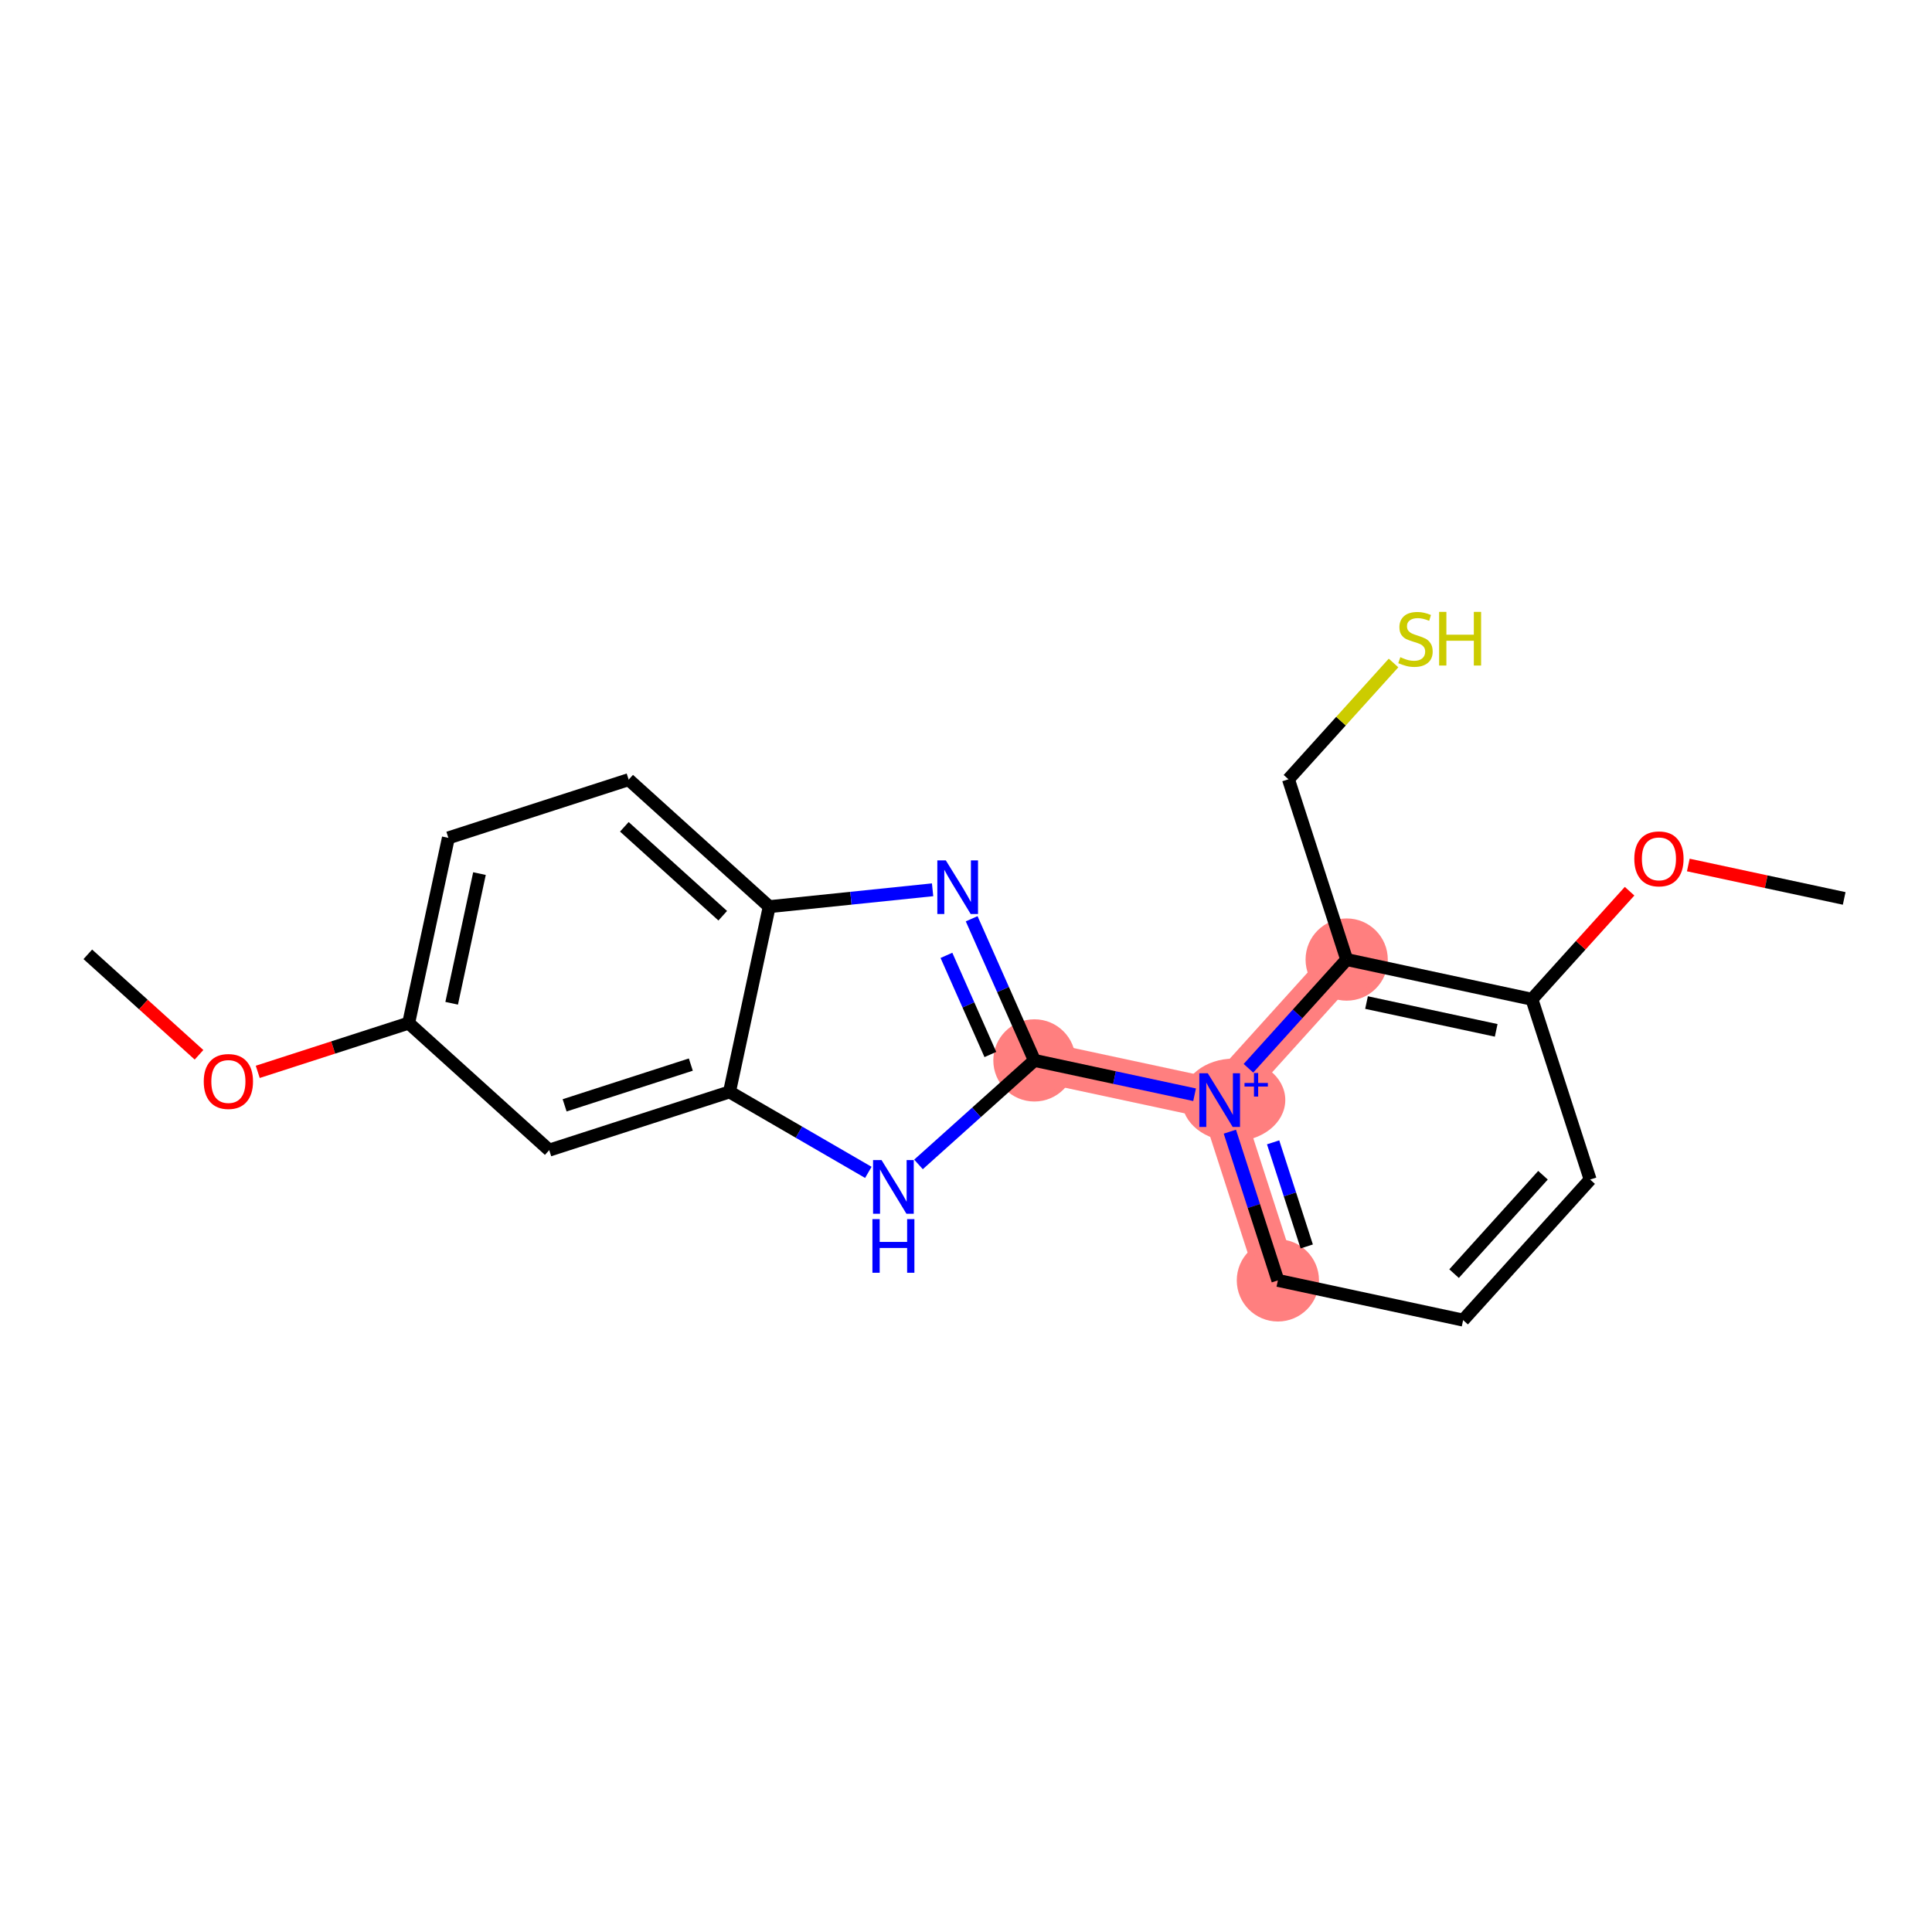 <?xml version='1.0' encoding='iso-8859-1'?>
<svg version='1.1' baseProfile='full'
              xmlns='http://www.w3.org/2000/svg'
                      xmlns:rdkit='http://www.rdkit.org/xml'
                      xmlns:xlink='http://www.w3.org/1999/xlink'
                  xml:space='preserve'
width='300px' height='300px' viewBox='0 0 300 300'>
<!-- END OF HEADER -->
<rect style='opacity:1.0;fill:#FFFFFF;stroke:none' width='300' height='300' x='0' y='0'> </rect>
<rect style='opacity:1.0;fill:#FFFFFF;stroke:none' width='300' height='300' x='0' y='0'> </rect>
<path d='M 160.625,164.659 L 189.389,170.826' style='fill:none;fill-rule:evenodd;stroke:#FF7F7F;stroke-width:6.3px;stroke-linecap:butt;stroke-linejoin:miter;stroke-opacity:1' />
<path d='M 189.389,170.826 L 198.43,198.82' style='fill:none;fill-rule:evenodd;stroke:#FF7F7F;stroke-width:6.3px;stroke-linecap:butt;stroke-linejoin:miter;stroke-opacity:1' />
<path d='M 189.389,170.826 L 209.112,148.999' style='fill:none;fill-rule:evenodd;stroke:#FF7F7F;stroke-width:6.3px;stroke-linecap:butt;stroke-linejoin:miter;stroke-opacity:1' />
<ellipse cx='160.625' cy='164.659' rx='5.884' ry='5.884'  style='fill:#FF7F7F;fill-rule:evenodd;stroke:#FF7F7F;stroke-width:1.0px;stroke-linecap:butt;stroke-linejoin:miter;stroke-opacity:1' />
<ellipse cx='191.552' cy='170.804' rx='7.527' ry='5.922'  style='fill:#FF7F7F;fill-rule:evenodd;stroke:#FF7F7F;stroke-width:1.0px;stroke-linecap:butt;stroke-linejoin:miter;stroke-opacity:1' />
<ellipse cx='198.43' cy='198.82' rx='5.884' ry='5.884'  style='fill:#FF7F7F;fill-rule:evenodd;stroke:#FF7F7F;stroke-width:1.0px;stroke-linecap:butt;stroke-linejoin:miter;stroke-opacity:1' />
<ellipse cx='209.112' cy='148.999' rx='5.884' ry='5.884'  style='fill:#FF7F7F;fill-rule:evenodd;stroke:#FF7F7F;stroke-width:1.0px;stroke-linecap:butt;stroke-linejoin:miter;stroke-opacity:1' />
<path class='bond-0 atom-0 atom-1' d='M 13.636,148.186 L 22.27,155.988' style='fill:none;fill-rule:evenodd;stroke:#000000;stroke-width:2.0px;stroke-linecap:butt;stroke-linejoin:miter;stroke-opacity:1' />
<path class='bond-0 atom-0 atom-1' d='M 22.27,155.988 L 30.903,163.789' style='fill:none;fill-rule:evenodd;stroke:#FF0000;stroke-width:2.0px;stroke-linecap:butt;stroke-linejoin:miter;stroke-opacity:1' />
<path class='bond-1 atom-1 atom-2' d='M 40.023,166.437 L 51.74,162.652' style='fill:none;fill-rule:evenodd;stroke:#FF0000;stroke-width:2.0px;stroke-linecap:butt;stroke-linejoin:miter;stroke-opacity:1' />
<path class='bond-1 atom-1 atom-2' d='M 51.74,162.652 L 63.457,158.868' style='fill:none;fill-rule:evenodd;stroke:#000000;stroke-width:2.0px;stroke-linecap:butt;stroke-linejoin:miter;stroke-opacity:1' />
<path class='bond-2 atom-2 atom-3' d='M 63.457,158.868 L 69.624,130.104' style='fill:none;fill-rule:evenodd;stroke:#000000;stroke-width:2.0px;stroke-linecap:butt;stroke-linejoin:miter;stroke-opacity:1' />
<path class='bond-2 atom-2 atom-3' d='M 70.135,155.787 L 74.452,135.652' style='fill:none;fill-rule:evenodd;stroke:#000000;stroke-width:2.0px;stroke-linecap:butt;stroke-linejoin:miter;stroke-opacity:1' />
<path class='bond-20 atom-20 atom-2' d='M 85.284,178.591 L 63.457,158.868' style='fill:none;fill-rule:evenodd;stroke:#000000;stroke-width:2.0px;stroke-linecap:butt;stroke-linejoin:miter;stroke-opacity:1' />
<path class='bond-3 atom-3 atom-4' d='M 69.624,130.104 L 97.619,121.063' style='fill:none;fill-rule:evenodd;stroke:#000000;stroke-width:2.0px;stroke-linecap:butt;stroke-linejoin:miter;stroke-opacity:1' />
<path class='bond-4 atom-4 atom-5' d='M 97.619,121.063 L 119.445,140.786' style='fill:none;fill-rule:evenodd;stroke:#000000;stroke-width:2.0px;stroke-linecap:butt;stroke-linejoin:miter;stroke-opacity:1' />
<path class='bond-4 atom-4 atom-5' d='M 96.948,128.387 L 112.227,142.193' style='fill:none;fill-rule:evenodd;stroke:#000000;stroke-width:2.0px;stroke-linecap:butt;stroke-linejoin:miter;stroke-opacity:1' />
<path class='bond-5 atom-5 atom-6' d='M 119.445,140.786 L 132.129,139.476' style='fill:none;fill-rule:evenodd;stroke:#000000;stroke-width:2.0px;stroke-linecap:butt;stroke-linejoin:miter;stroke-opacity:1' />
<path class='bond-5 atom-5 atom-6' d='M 132.129,139.476 L 144.813,138.165' style='fill:none;fill-rule:evenodd;stroke:#0000FF;stroke-width:2.0px;stroke-linecap:butt;stroke-linejoin:miter;stroke-opacity:1' />
<path class='bond-21 atom-19 atom-5' d='M 113.278,169.55 L 119.445,140.786' style='fill:none;fill-rule:evenodd;stroke:#000000;stroke-width:2.0px;stroke-linecap:butt;stroke-linejoin:miter;stroke-opacity:1' />
<path class='bond-6 atom-6 atom-7' d='M 150.879,142.664 L 155.752,153.661' style='fill:none;fill-rule:evenodd;stroke:#0000FF;stroke-width:2.0px;stroke-linecap:butt;stroke-linejoin:miter;stroke-opacity:1' />
<path class='bond-6 atom-6 atom-7' d='M 155.752,153.661 L 160.625,164.659' style='fill:none;fill-rule:evenodd;stroke:#000000;stroke-width:2.0px;stroke-linecap:butt;stroke-linejoin:miter;stroke-opacity:1' />
<path class='bond-6 atom-6 atom-7' d='M 146.962,148.347 L 150.373,156.045' style='fill:none;fill-rule:evenodd;stroke:#0000FF;stroke-width:2.0px;stroke-linecap:butt;stroke-linejoin:miter;stroke-opacity:1' />
<path class='bond-6 atom-6 atom-7' d='M 150.373,156.045 L 153.784,163.743' style='fill:none;fill-rule:evenodd;stroke:#000000;stroke-width:2.0px;stroke-linecap:butt;stroke-linejoin:miter;stroke-opacity:1' />
<path class='bond-7 atom-7 atom-8' d='M 160.625,164.659 L 173.06,167.325' style='fill:none;fill-rule:evenodd;stroke:#000000;stroke-width:2.0px;stroke-linecap:butt;stroke-linejoin:miter;stroke-opacity:1' />
<path class='bond-7 atom-7 atom-8' d='M 173.06,167.325 L 185.494,169.991' style='fill:none;fill-rule:evenodd;stroke:#0000FF;stroke-width:2.0px;stroke-linecap:butt;stroke-linejoin:miter;stroke-opacity:1' />
<path class='bond-17 atom-7 atom-18' d='M 160.625,164.659 L 151.624,172.734' style='fill:none;fill-rule:evenodd;stroke:#000000;stroke-width:2.0px;stroke-linecap:butt;stroke-linejoin:miter;stroke-opacity:1' />
<path class='bond-17 atom-7 atom-18' d='M 151.624,172.734 L 142.624,180.81' style='fill:none;fill-rule:evenodd;stroke:#0000FF;stroke-width:2.0px;stroke-linecap:butt;stroke-linejoin:miter;stroke-opacity:1' />
<path class='bond-8 atom-8 atom-9' d='M 190.972,175.727 L 194.701,187.274' style='fill:none;fill-rule:evenodd;stroke:#0000FF;stroke-width:2.0px;stroke-linecap:butt;stroke-linejoin:miter;stroke-opacity:1' />
<path class='bond-8 atom-8 atom-9' d='M 194.701,187.274 L 198.43,198.82' style='fill:none;fill-rule:evenodd;stroke:#000000;stroke-width:2.0px;stroke-linecap:butt;stroke-linejoin:miter;stroke-opacity:1' />
<path class='bond-8 atom-8 atom-9' d='M 197.69,177.383 L 200.3,185.465' style='fill:none;fill-rule:evenodd;stroke:#0000FF;stroke-width:2.0px;stroke-linecap:butt;stroke-linejoin:miter;stroke-opacity:1' />
<path class='bond-8 atom-8 atom-9' d='M 200.3,185.465 L 202.91,193.548' style='fill:none;fill-rule:evenodd;stroke:#000000;stroke-width:2.0px;stroke-linecap:butt;stroke-linejoin:miter;stroke-opacity:1' />
<path class='bond-22 atom-15 atom-8' d='M 209.112,148.999 L 201.485,157.44' style='fill:none;fill-rule:evenodd;stroke:#000000;stroke-width:2.0px;stroke-linecap:butt;stroke-linejoin:miter;stroke-opacity:1' />
<path class='bond-22 atom-15 atom-8' d='M 201.485,157.44 L 193.857,165.881' style='fill:none;fill-rule:evenodd;stroke:#0000FF;stroke-width:2.0px;stroke-linecap:butt;stroke-linejoin:miter;stroke-opacity:1' />
<path class='bond-9 atom-9 atom-10' d='M 198.43,198.82 L 227.194,204.987' style='fill:none;fill-rule:evenodd;stroke:#000000;stroke-width:2.0px;stroke-linecap:butt;stroke-linejoin:miter;stroke-opacity:1' />
<path class='bond-10 atom-10 atom-11' d='M 227.194,204.987 L 246.918,183.161' style='fill:none;fill-rule:evenodd;stroke:#000000;stroke-width:2.0px;stroke-linecap:butt;stroke-linejoin:miter;stroke-opacity:1' />
<path class='bond-10 atom-10 atom-11' d='M 225.788,197.769 L 239.594,182.49' style='fill:none;fill-rule:evenodd;stroke:#000000;stroke-width:2.0px;stroke-linecap:butt;stroke-linejoin:miter;stroke-opacity:1' />
<path class='bond-11 atom-11 atom-12' d='M 246.918,183.161 L 237.876,155.166' style='fill:none;fill-rule:evenodd;stroke:#000000;stroke-width:2.0px;stroke-linecap:butt;stroke-linejoin:miter;stroke-opacity:1' />
<path class='bond-12 atom-12 atom-13' d='M 237.876,155.166 L 245.458,146.776' style='fill:none;fill-rule:evenodd;stroke:#000000;stroke-width:2.0px;stroke-linecap:butt;stroke-linejoin:miter;stroke-opacity:1' />
<path class='bond-12 atom-12 atom-13' d='M 245.458,146.776 L 253.04,138.386' style='fill:none;fill-rule:evenodd;stroke:#FF0000;stroke-width:2.0px;stroke-linecap:butt;stroke-linejoin:miter;stroke-opacity:1' />
<path class='bond-14 atom-12 atom-15' d='M 237.876,155.166 L 209.112,148.999' style='fill:none;fill-rule:evenodd;stroke:#000000;stroke-width:2.0px;stroke-linecap:butt;stroke-linejoin:miter;stroke-opacity:1' />
<path class='bond-14 atom-12 atom-15' d='M 232.328,159.994 L 212.194,155.677' style='fill:none;fill-rule:evenodd;stroke:#000000;stroke-width:2.0px;stroke-linecap:butt;stroke-linejoin:miter;stroke-opacity:1' />
<path class='bond-13 atom-13 atom-14' d='M 262.159,134.317 L 274.261,136.912' style='fill:none;fill-rule:evenodd;stroke:#FF0000;stroke-width:2.0px;stroke-linecap:butt;stroke-linejoin:miter;stroke-opacity:1' />
<path class='bond-13 atom-13 atom-14' d='M 274.261,136.912 L 286.364,139.507' style='fill:none;fill-rule:evenodd;stroke:#000000;stroke-width:2.0px;stroke-linecap:butt;stroke-linejoin:miter;stroke-opacity:1' />
<path class='bond-15 atom-15 atom-16' d='M 209.112,148.999 L 200.071,121.005' style='fill:none;fill-rule:evenodd;stroke:#000000;stroke-width:2.0px;stroke-linecap:butt;stroke-linejoin:miter;stroke-opacity:1' />
<path class='bond-16 atom-16 atom-17' d='M 200.071,121.005 L 208.23,111.977' style='fill:none;fill-rule:evenodd;stroke:#000000;stroke-width:2.0px;stroke-linecap:butt;stroke-linejoin:miter;stroke-opacity:1' />
<path class='bond-16 atom-16 atom-17' d='M 208.23,111.977 L 216.388,102.948' style='fill:none;fill-rule:evenodd;stroke:#CCCC00;stroke-width:2.0px;stroke-linecap:butt;stroke-linejoin:miter;stroke-opacity:1' />
<path class='bond-18 atom-18 atom-19' d='M 134.834,182.046 L 124.056,175.798' style='fill:none;fill-rule:evenodd;stroke:#0000FF;stroke-width:2.0px;stroke-linecap:butt;stroke-linejoin:miter;stroke-opacity:1' />
<path class='bond-18 atom-18 atom-19' d='M 124.056,175.798 L 113.278,169.55' style='fill:none;fill-rule:evenodd;stroke:#000000;stroke-width:2.0px;stroke-linecap:butt;stroke-linejoin:miter;stroke-opacity:1' />
<path class='bond-19 atom-19 atom-20' d='M 113.278,169.55 L 85.284,178.591' style='fill:none;fill-rule:evenodd;stroke:#000000;stroke-width:2.0px;stroke-linecap:butt;stroke-linejoin:miter;stroke-opacity:1' />
<path class='bond-19 atom-19 atom-20' d='M 107.271,165.308 L 87.675,171.636' style='fill:none;fill-rule:evenodd;stroke:#000000;stroke-width:2.0px;stroke-linecap:butt;stroke-linejoin:miter;stroke-opacity:1' />
<path  class='atom-1' d='M 31.639 167.933
Q 31.639 165.932, 32.627 164.815
Q 33.616 163.697, 35.463 163.697
Q 37.311 163.697, 38.299 164.815
Q 39.288 165.932, 39.288 167.933
Q 39.288 169.957, 38.287 171.11
Q 37.287 172.251, 35.463 172.251
Q 33.627 172.251, 32.627 171.11
Q 31.639 169.969, 31.639 167.933
M 35.463 171.31
Q 36.734 171.31, 37.416 170.463
Q 38.111 169.604, 38.111 167.933
Q 38.111 166.297, 37.416 165.473
Q 36.734 164.638, 35.463 164.638
Q 34.192 164.638, 33.498 165.462
Q 32.816 166.285, 32.816 167.933
Q 32.816 169.616, 33.498 170.463
Q 34.192 171.31, 35.463 171.31
' fill='#FF0000'/>
<path  class='atom-6' d='M 146.866 133.597
L 149.596 138.01
Q 149.867 138.445, 150.302 139.234
Q 150.737 140.022, 150.761 140.069
L 150.761 133.597
L 151.867 133.597
L 151.867 141.929
L 150.726 141.929
L 147.796 137.104
Q 147.454 136.539, 147.09 135.892
Q 146.737 135.245, 146.631 135.045
L 146.631 141.929
L 145.548 141.929
L 145.548 133.597
L 146.866 133.597
' fill='#0000FF'/>
<path  class='atom-8' d='M 187.548 166.66
L 190.278 171.073
Q 190.548 171.508, 190.984 172.297
Q 191.419 173.085, 191.443 173.132
L 191.443 166.66
L 192.549 166.66
L 192.549 174.992
L 191.407 174.992
L 188.477 170.167
Q 188.136 169.602, 187.771 168.955
Q 187.418 168.308, 187.312 168.108
L 187.312 174.992
L 186.23 174.992
L 186.23 166.66
L 187.548 166.66
' fill='#0000FF'/>
<path  class='atom-8' d='M 193.248 168.162
L 194.716 168.162
L 194.716 166.617
L 195.368 166.617
L 195.368 168.162
L 196.875 168.162
L 196.875 168.721
L 195.368 168.721
L 195.368 170.275
L 194.716 170.275
L 194.716 168.721
L 193.248 168.721
L 193.248 168.162
' fill='#0000FF'/>
<path  class='atom-13' d='M 253.775 133.363
Q 253.775 131.363, 254.764 130.245
Q 255.752 129.127, 257.6 129.127
Q 259.447 129.127, 260.435 130.245
Q 261.424 131.363, 261.424 133.363
Q 261.424 135.387, 260.424 136.54
Q 259.423 137.682, 257.6 137.682
Q 255.764 137.682, 254.764 136.54
Q 253.775 135.399, 253.775 133.363
M 257.6 136.74
Q 258.87 136.74, 259.553 135.893
Q 260.247 135.034, 260.247 133.363
Q 260.247 131.728, 259.553 130.904
Q 258.87 130.068, 257.6 130.068
Q 256.329 130.068, 255.634 130.892
Q 254.952 131.716, 254.952 133.363
Q 254.952 135.046, 255.634 135.893
Q 256.329 136.74, 257.6 136.74
' fill='#FF0000'/>
<path  class='atom-17' d='M 217.441 102.049
Q 217.535 102.085, 217.923 102.249
Q 218.312 102.414, 218.735 102.52
Q 219.171 102.614, 219.594 102.614
Q 220.383 102.614, 220.842 102.238
Q 221.301 101.849, 221.301 101.179
Q 221.301 100.72, 221.065 100.437
Q 220.842 100.155, 220.489 100.002
Q 220.136 99.849, 219.547 99.672
Q 218.806 99.449, 218.359 99.237
Q 217.923 99.025, 217.606 98.578
Q 217.3 98.131, 217.3 97.378
Q 217.3 96.331, 218.006 95.683
Q 218.724 95.036, 220.136 95.036
Q 221.101 95.036, 222.195 95.495
L 221.924 96.401
Q 220.924 95.989, 220.171 95.989
Q 219.359 95.989, 218.912 96.331
Q 218.465 96.66, 218.476 97.237
Q 218.476 97.684, 218.7 97.954
Q 218.935 98.225, 219.265 98.378
Q 219.606 98.531, 220.171 98.708
Q 220.924 98.943, 221.371 99.178
Q 221.818 99.414, 222.136 99.896
Q 222.466 100.367, 222.466 101.179
Q 222.466 102.332, 221.689 102.956
Q 220.924 103.567, 219.641 103.567
Q 218.9 103.567, 218.335 103.403
Q 217.782 103.25, 217.123 102.979
L 217.441 102.049
' fill='#CCCC00'/>
<path  class='atom-17' d='M 223.466 95.013
L 224.595 95.013
L 224.595 98.555
L 228.855 98.555
L 228.855 95.013
L 229.985 95.013
L 229.985 103.344
L 228.855 103.344
L 228.855 99.496
L 224.595 99.496
L 224.595 103.344
L 223.466 103.344
L 223.466 95.013
' fill='#CCCC00'/>
<path  class='atom-18' d='M 136.887 180.139
L 139.617 184.551
Q 139.888 184.987, 140.323 185.775
Q 140.758 186.564, 140.782 186.611
L 140.782 180.139
L 141.888 180.139
L 141.888 188.47
L 140.747 188.47
L 137.817 183.645
Q 137.475 183.081, 137.111 182.433
Q 136.758 181.786, 136.652 181.586
L 136.652 188.47
L 135.569 188.47
L 135.569 180.139
L 136.887 180.139
' fill='#0000FF'/>
<path  class='atom-18' d='M 135.469 189.303
L 136.599 189.303
L 136.599 192.845
L 140.858 192.845
L 140.858 189.303
L 141.988 189.303
L 141.988 197.634
L 140.858 197.634
L 140.858 193.786
L 136.599 193.786
L 136.599 197.634
L 135.469 197.634
L 135.469 189.303
' fill='#0000FF'/>
</svg>
